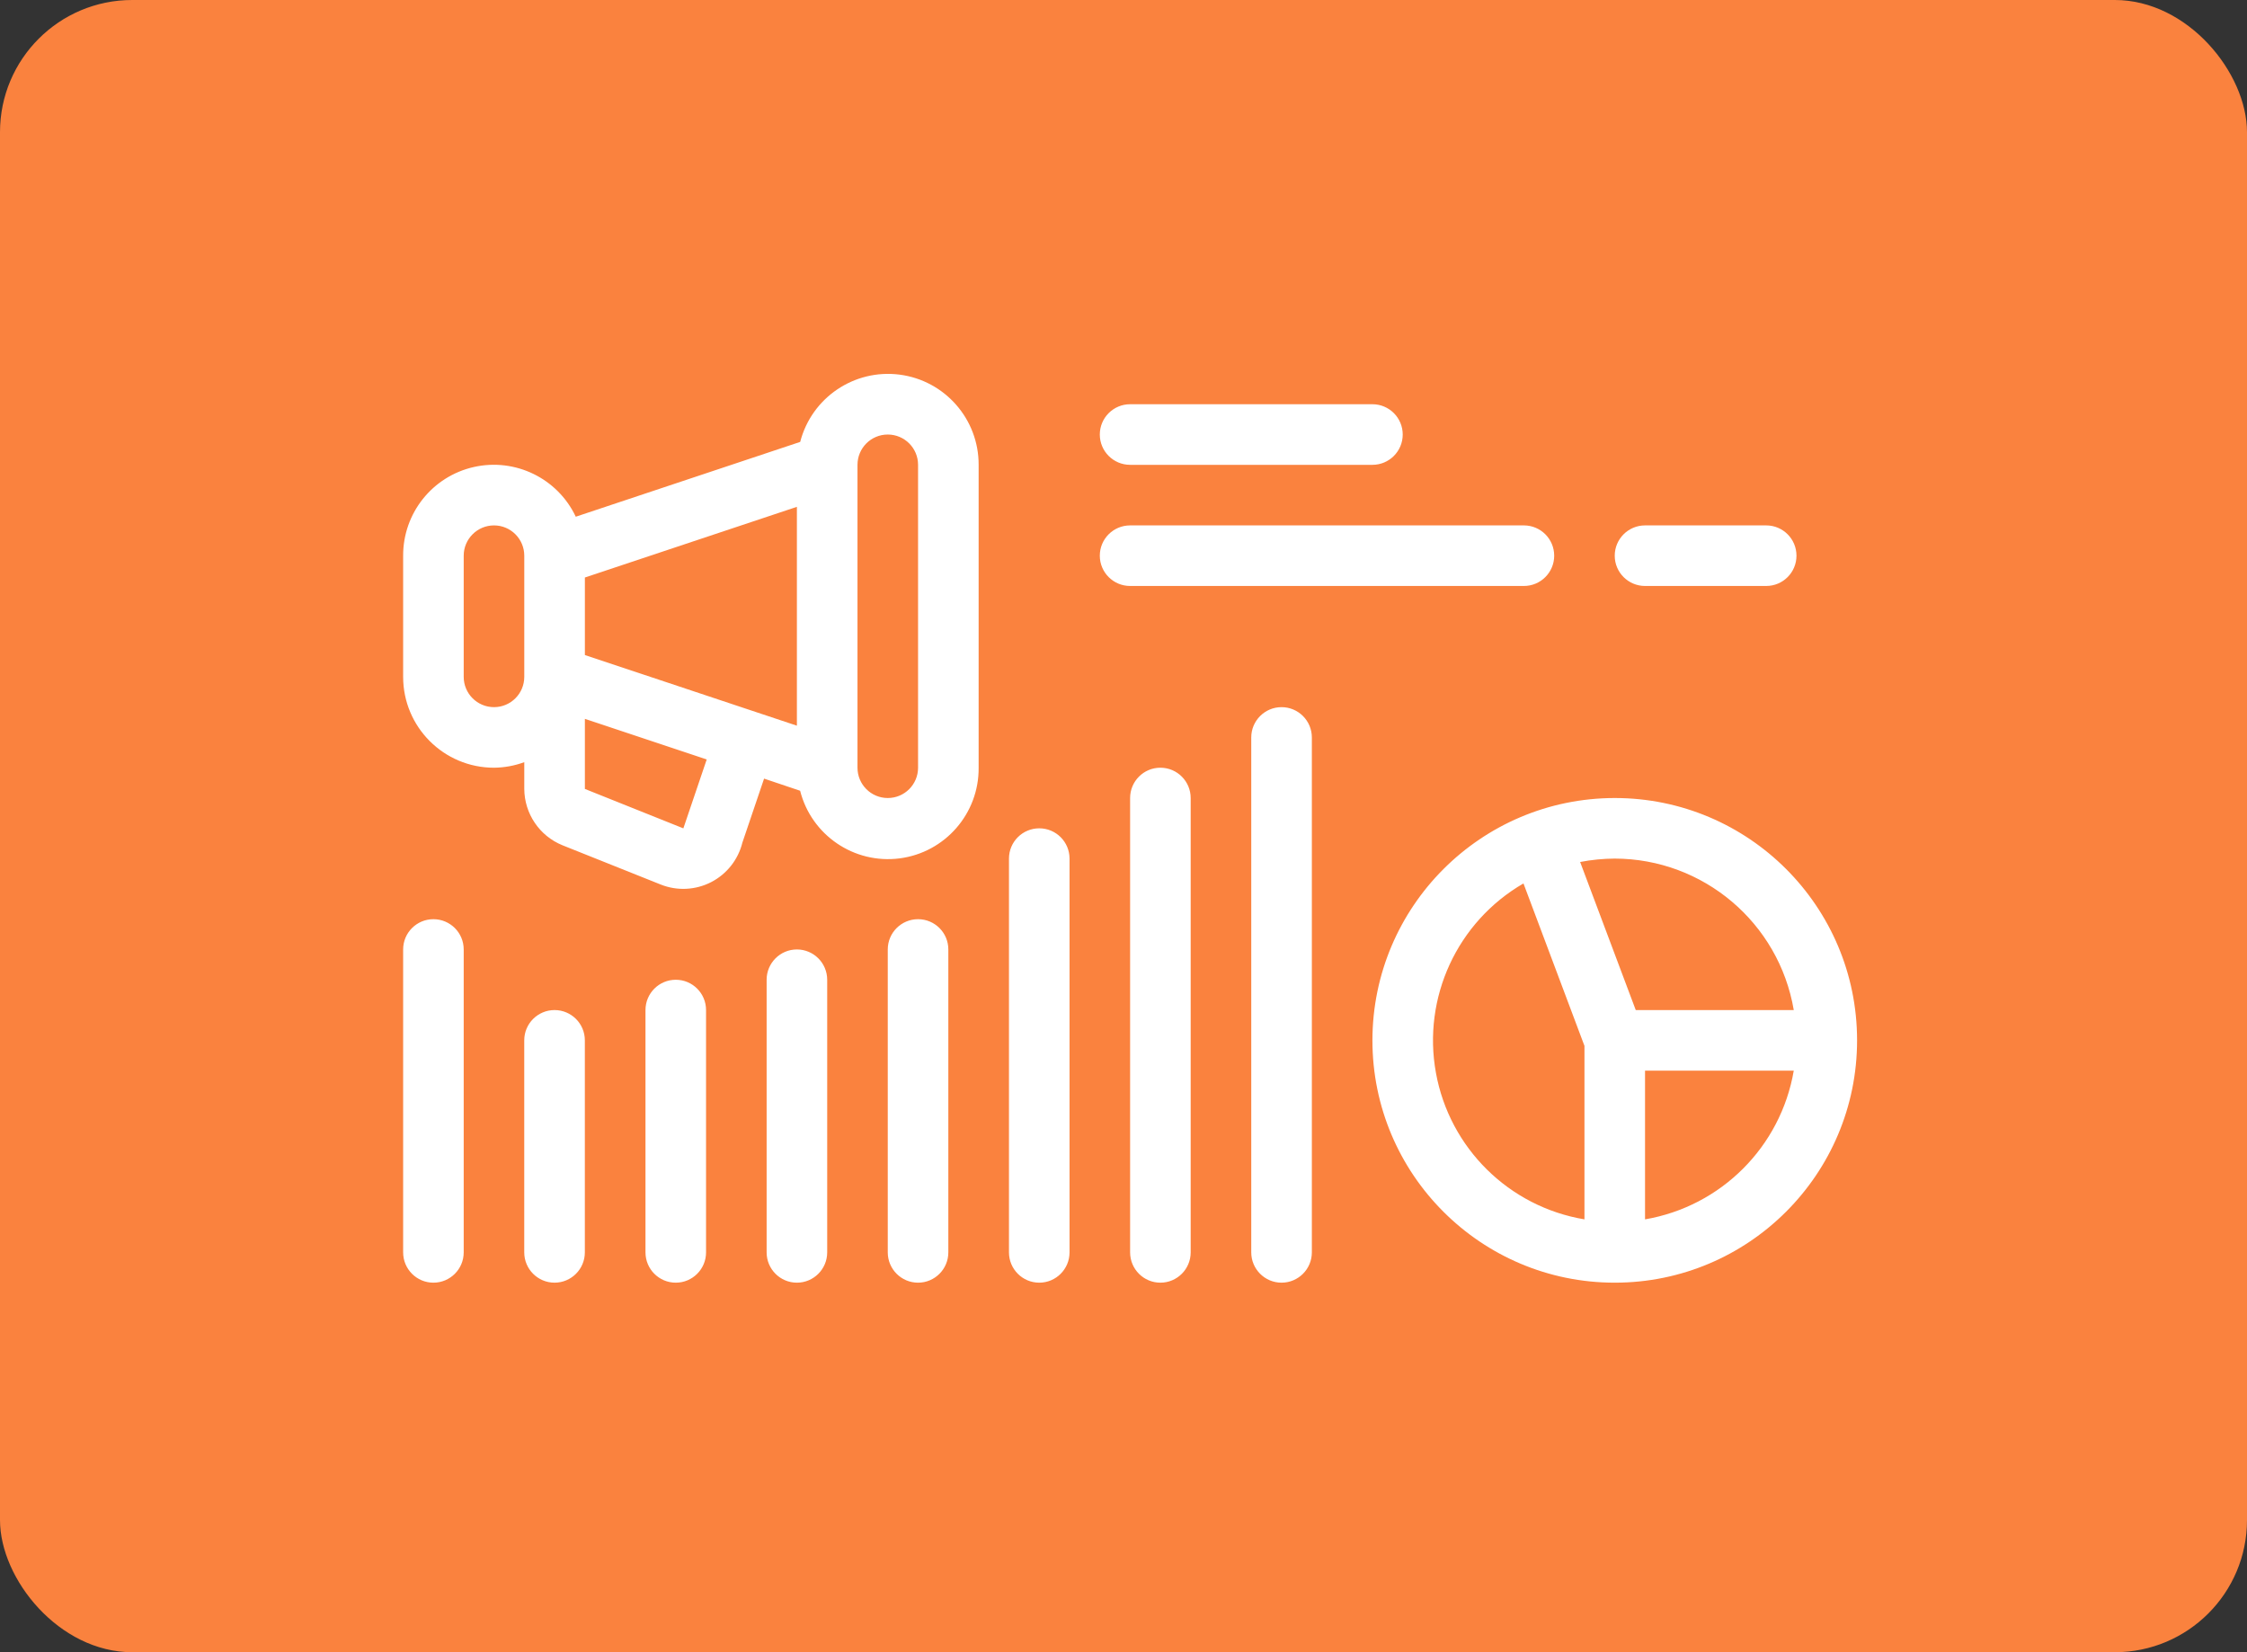 <svg width="68" height="50" viewBox="0 0 68 50" fill="none" xmlns="http://www.w3.org/2000/svg">
<rect x="0" y="0" width="68" height="50" fill="#333333" stroke="none"/>
<rect width="68" height="50" rx="4" fill="#FA823E"/>
<path fill-rule="evenodd" clip-rule="evenodd" d="M14.95 23.233C15.263 23.23 15.573 23.173 15.866 23.065V23.875C15.871 24.624 16.326 25.297 17.02 25.579L20.002 26.771C20.495 26.966 21.05 26.938 21.522 26.695C21.994 26.451 22.338 26.017 22.466 25.501L23.123 23.563L24.214 23.93C24.555 25.275 25.847 26.154 27.224 25.977C28.6 25.799 29.628 24.621 29.616 23.233V14.067C29.621 12.684 28.594 11.514 27.223 11.337C25.851 11.161 24.562 12.034 24.216 13.373L17.424 15.637C16.875 14.475 15.592 13.85 14.339 14.133C13.085 14.416 12.196 15.531 12.2 16.817V20.483C12.2 22.002 13.431 23.233 14.95 23.233ZM17.7 17.477L24.116 15.338V21.961L17.7 19.823V17.477ZM20.718 24.957C20.704 24.993 20.691 25.03 20.68 25.068L17.7 23.875V21.754L21.387 22.983L20.718 24.957ZM25.95 14.067C25.95 13.56 26.36 13.15 26.866 13.15C27.373 13.15 27.783 13.56 27.783 14.067V23.233C27.783 23.74 27.373 24.15 26.866 24.15C26.36 24.15 25.95 23.74 25.95 23.233V14.067ZM14.033 16.817C14.033 16.311 14.444 15.9 14.95 15.9C15.456 15.9 15.866 16.311 15.866 16.817V20.483C15.866 20.99 15.456 21.4 14.95 21.4C14.444 21.4 14.033 20.99 14.033 20.483V16.817ZM35.116 23.233C34.61 23.233 34.2 23.644 34.2 24.15V37.9C34.2 38.406 34.61 38.817 35.116 38.817C35.623 38.817 36.033 38.406 36.033 37.9V24.15C36.033 23.644 35.623 23.233 35.116 23.233ZM37.866 22.317C37.866 21.811 38.277 21.4 38.783 21.4C39.289 21.4 39.7 21.811 39.7 22.317V37.9C39.7 38.406 39.289 38.817 38.783 38.817C38.277 38.817 37.866 38.406 37.866 37.9V22.317ZM31.451 38.817C31.957 38.817 32.367 38.406 32.367 37.9V25.983C32.367 25.477 31.957 25.067 31.451 25.067C30.944 25.067 30.534 25.477 30.534 25.983V37.9C30.534 38.406 30.944 38.817 31.451 38.817ZM26.866 28.733C26.866 28.227 27.276 27.817 27.783 27.817C28.289 27.817 28.699 28.227 28.699 28.733V37.9C28.699 38.406 28.289 38.817 27.783 38.817C27.276 38.817 26.866 38.406 26.866 37.9V28.733ZM24.116 28.733C23.61 28.733 23.2 29.144 23.2 29.65V37.9C23.2 38.406 23.61 38.817 24.116 38.817C24.623 38.817 25.033 38.406 25.033 37.9V29.65C25.033 29.144 24.623 28.733 24.116 28.733ZM19.534 30.567C19.534 30.061 19.944 29.65 20.451 29.65C20.957 29.65 21.367 30.061 21.367 30.567V37.9C21.367 38.406 20.957 38.817 20.451 38.817C19.944 38.817 19.534 38.406 19.534 37.9V30.567ZM16.782 30.567C16.276 30.567 15.865 30.977 15.865 31.483V37.9C15.865 38.406 16.276 38.817 16.782 38.817C17.288 38.817 17.699 38.406 17.699 37.9V31.483C17.699 30.977 17.288 30.567 16.782 30.567ZM14.033 37.9C14.033 38.406 13.623 38.817 13.116 38.817C12.61 38.817 12.2 38.406 12.2 37.9V28.733C12.2 28.227 12.61 27.817 13.116 27.817C13.623 27.817 14.033 28.227 14.033 28.733V37.9ZM41.533 31.483C41.533 35.534 44.816 38.817 48.866 38.817C52.916 38.817 56.2 35.534 56.2 31.483C56.2 27.433 52.916 24.15 48.866 24.15C44.818 24.155 41.538 27.435 41.533 31.483ZM49.783 36.901V32.4H54.284C53.89 34.703 52.086 36.507 49.783 36.901ZM54.284 30.567H49.502L47.819 26.086C48.164 26.019 48.515 25.985 48.866 25.983C51.547 25.988 53.835 27.924 54.284 30.567ZM46.104 26.735L47.95 31.651V36.901C45.666 36.519 43.868 34.745 43.455 32.467C43.041 30.189 44.1 27.896 46.104 26.735ZM41.533 14.067H34.2C33.694 14.067 33.283 13.656 33.283 13.15C33.283 12.644 33.694 12.233 34.2 12.233H41.533C42.04 12.233 42.45 12.644 42.45 13.15C42.45 13.656 42.04 14.067 41.533 14.067ZM34.2 17.733H46.117C46.623 17.733 47.034 17.323 47.034 16.817C47.034 16.31 46.623 15.9 46.117 15.9H34.2C33.694 15.9 33.283 16.31 33.283 16.817C33.283 17.323 33.694 17.733 34.2 17.733ZM53.45 17.733H49.783C49.277 17.733 48.866 17.323 48.866 16.817C48.866 16.31 49.277 15.9 49.783 15.9H53.45C53.956 15.9 54.366 16.31 54.366 16.817C54.366 17.323 53.956 17.733 53.45 17.733Z" fill="white"/>
</svg>
